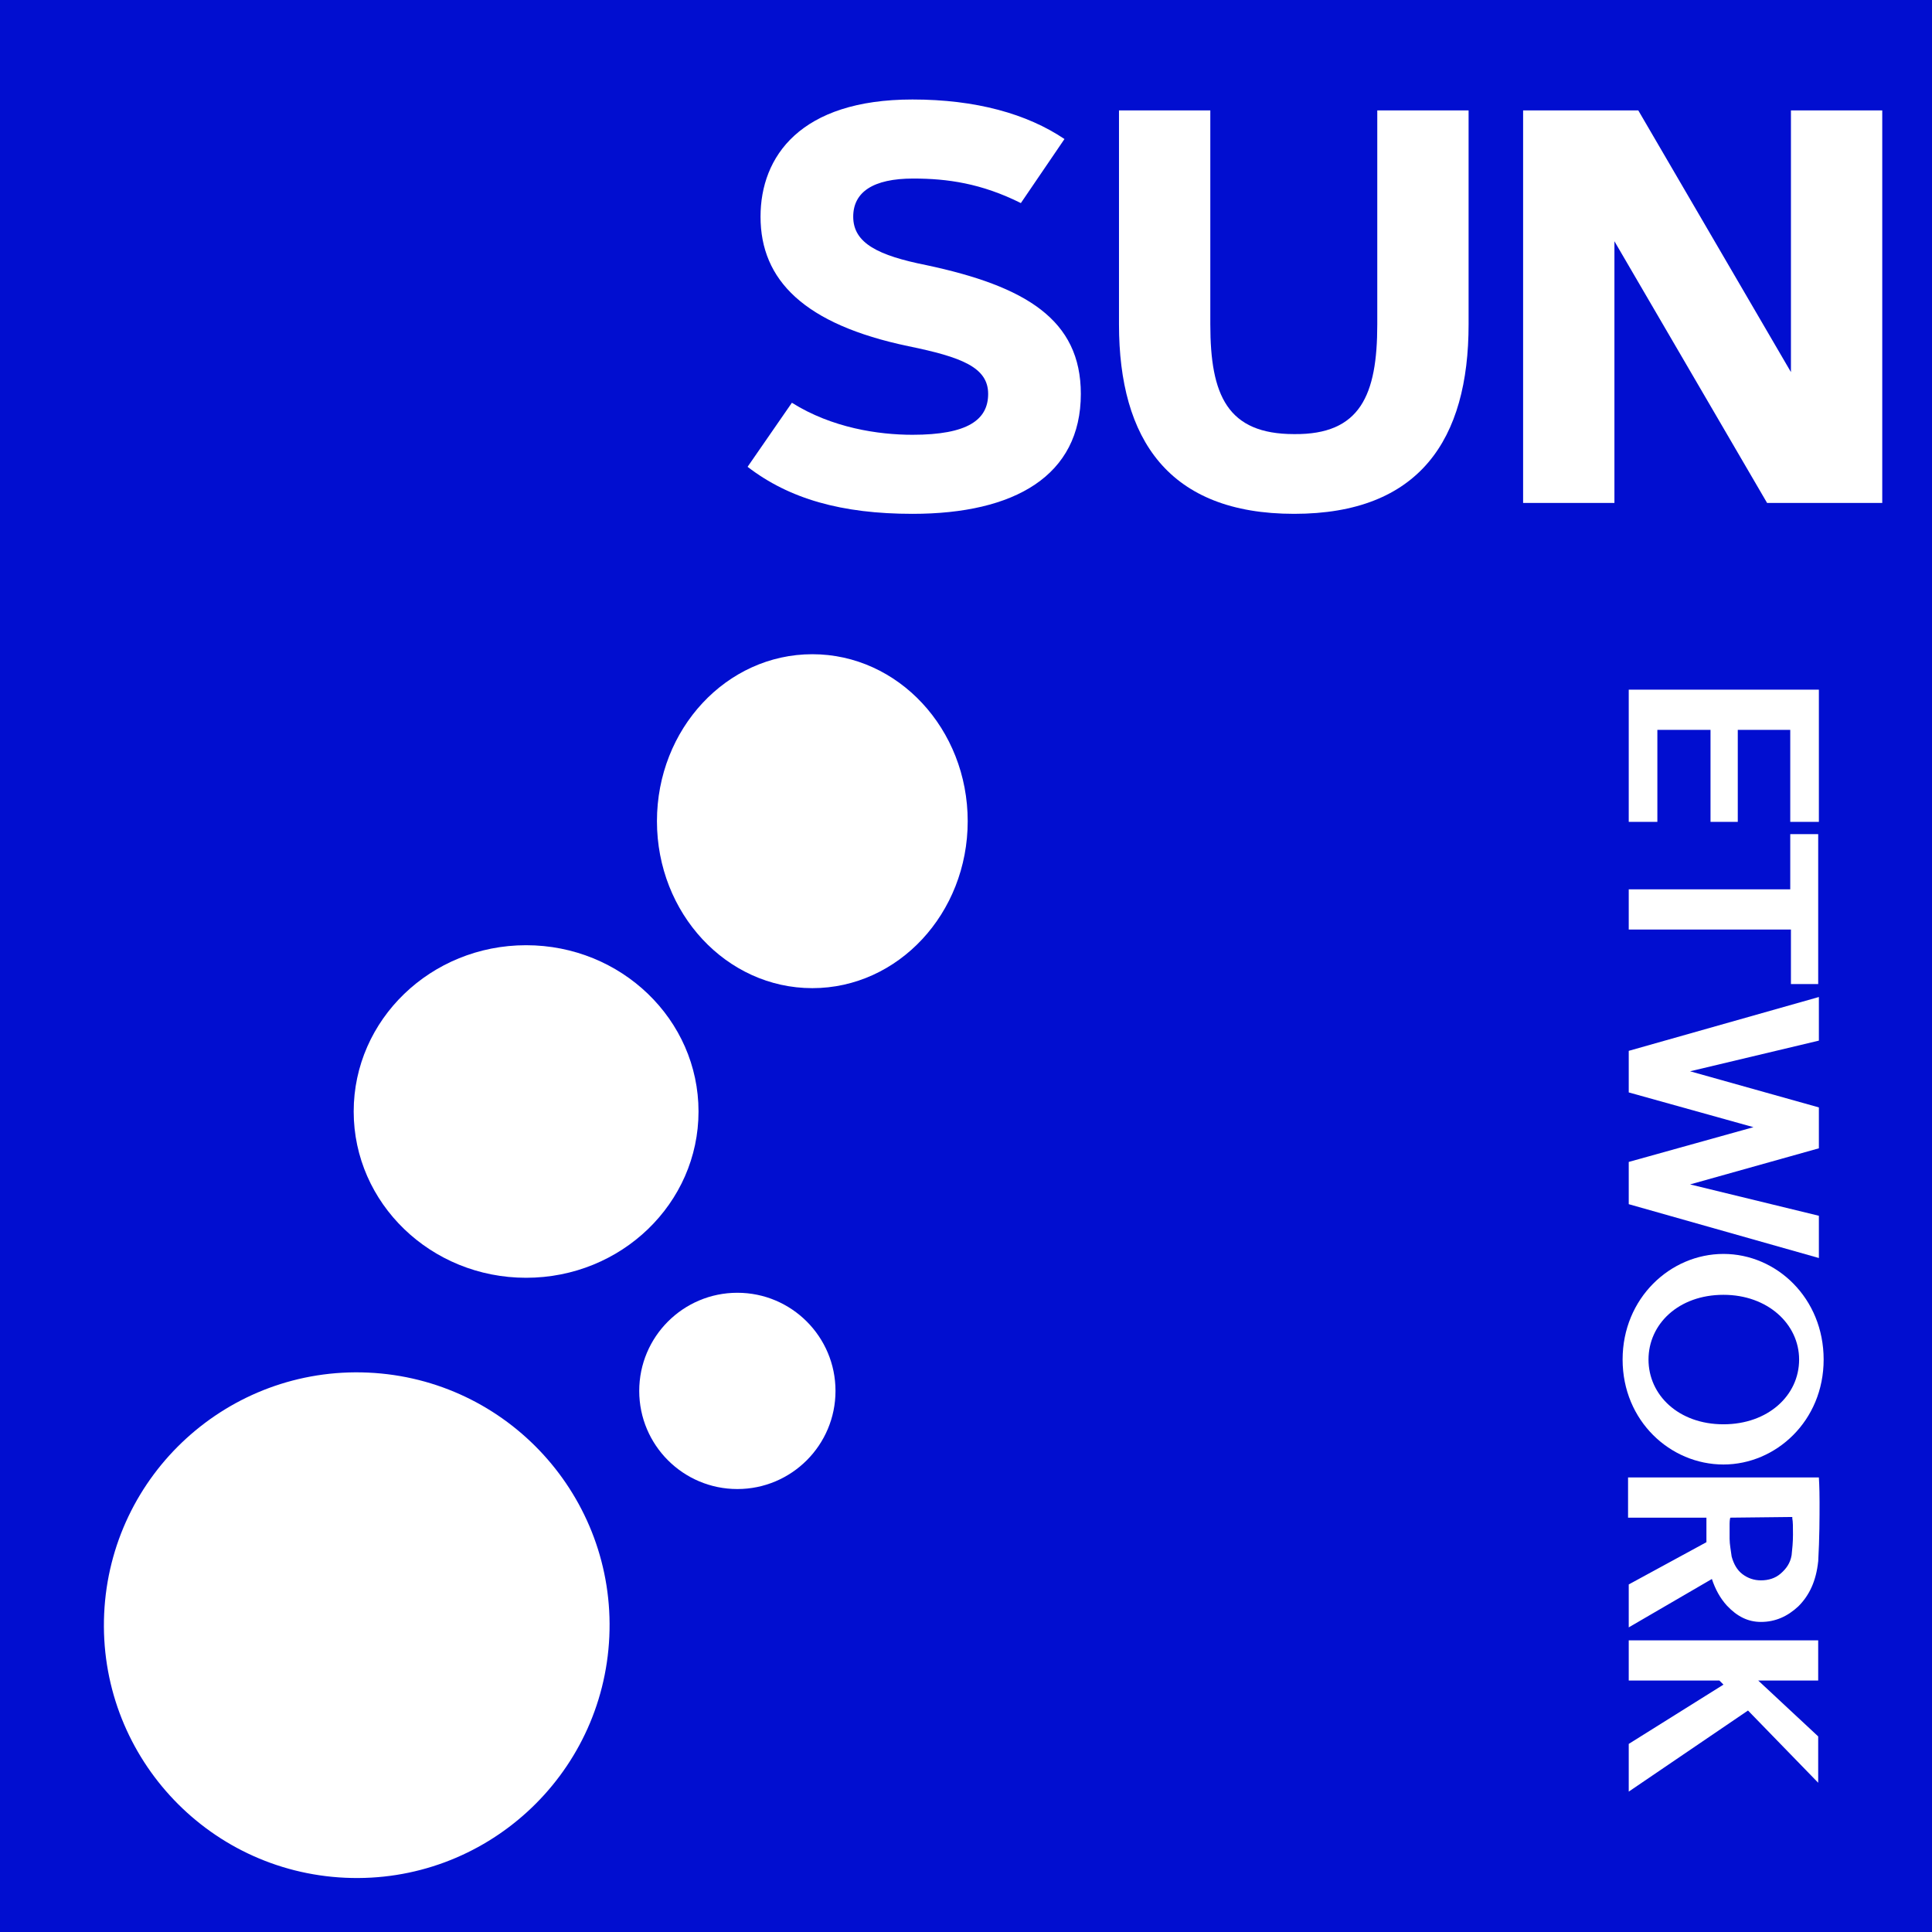 <?xml version="1.0" encoding="utf-8"?>
<!-- Generator: Adobe Illustrator 25.0.1, SVG Export Plug-In . SVG Version: 6.00 Build 0)  -->
<svg version="1.1" id="图层_1" xmlns="http://www.w3.org/2000/svg" xmlns:xlink="http://www.w3.org/1999/xlink" x="0px" y="0px"
	 viewBox="0 0 283.5 283.5" style="enable-background:new 0 0 283.5 283.5;" xml:space="preserve">
<style type="text/css">
	.st0{fill:#010ED0;}
	.st1{fill:#FFFFFF;}
	.st2{enable-background:new    ;}
</style>
<rect class="st0" width="283.5" height="283.5"/>
<ellipse transform="matrix(4.531444e-02 -0.999 0.999 4.531444e-02 -188.288 280.018)" class="st1" cx="52.4" cy="238.5" rx="37.1" ry="37.1"/>
<ellipse class="st1" cx="77.2" cy="163.1" rx="25.3" ry="24.4"/>
<ellipse class="st1" cx="119.2" cy="120.5" rx="22.8" ry="24.5"/>
<circle class="st1" cx="108.2" cy="204.1" r="14.4"/>
<g class="st2">
	<path class="st1" d="M149.8,29.8c-5.8-2.9-10.8-3.6-15.8-3.6c-5.9,0-8.8,2-8.8,5.6c0,3.9,3.7,5.7,10.7,7.1
		c14.6,3.1,22.7,8,22.7,18.9c0,12-9.7,17.6-24.7,17.6c-10.4,0-18.1-2.2-24.2-6.9l6.5-9.4c5.9,3.7,12.7,4.7,17.7,4.7
		c8.1,0,11.1-2.2,11.1-6c0-3.9-3.9-5.4-11.7-7c-15.3-3.2-21.7-9.7-21.7-19c0-8.8,5.8-17.2,22.3-17.2c9.3,0,16.8,2.1,22.3,5.8
		L149.8,29.8z"/>
	<path class="st1" d="M202.1,47.6V16.2h13.4v31.4c0,16.9-7.2,27.8-25.6,27.8c-18.4,0-25.7-10.9-25.7-27.8V16.2h13.4v31.4
		c0,10.4,2.5,16.1,12.3,16.1C199.6,63.8,202.1,58,202.1,47.6z"/>
	<path class="st1" d="M223.5,16.2h16.9l22.4,38.4V16.2h13.4v57.6h-16.9l-22.4-38.4v38.4h-13.4V16.2z"/>
</g>
<g>
	<path class="st1" d="M262.7,107.1H255v13.5h-4v-13.5h-7.8v13.5H239v-19.4h27.9v19.4h-4.2V107.1z"/>
	<path class="st1" d="M262.8,144.4v-8H239v-5.9h23.7v-8.1h4.1v22L262.8,144.4z"/>
	<path class="st1" d="M266.9,184.6l-27.9-7.9v-6.2l18.3-5.1l-18.3-5.1v-6.1l27.9-7.9v6.4l-18.9,4.5l18.9,5.3l0,6l-18.9,5.3l18.9,4.6
		V184.6z"/>
	<path class="st1" d="M252.9,184c7.8,0,14.7,6.5,14.7,15.5c0,9-7,15.4-14.7,15.4c-7.8,0-14.8-6.4-14.8-15.4
		C238.1,190.5,245.1,184,252.9,184z M252.9,190c-6.6,0-11,4.3-11,9.5s4.4,9.5,11,9.5c6.5,0,11.1-4.2,11.1-9.5
		C264,194.3,259.4,190,252.9,190z"/>
	<path class="st1" d="M239,238.8v-6.3l11.4-6.2v-0.2c0-1,0-1.8,0-2.4s0-0.9,0-1l-11.5,0v-5.9l28,0c0,0.1,0.1,1.3,0.1,3.6
		c0,2.3,0,5.2-0.2,8.8v-0.1c-0.3,2.9-1.3,5-2.9,6.6c-1.6,1.5-3.4,2.3-5.5,2.3c-1.9,0-3.5-0.8-5-2.4c-1-1.1-1.7-2.4-2.2-3.9
		L239,238.8z M254.1,228.4c0.3,1.1,0.8,2,1.6,2.6c0.8,0.6,1.7,0.9,2.7,0.9c1.1,0,2.1-0.3,2.9-1s1.4-1.5,1.6-2.7
		c0.1-0.9,0.2-1.9,0.2-3c0-1.1,0-1.9-0.1-2.4c0-0.1,0-0.2,0-0.2l-9.1,0.1c0,0-0.1,0.3-0.1,0.9s0,1.4,0,2.2S254,227.6,254.1,228.4
		L254.1,228.4z"/>
	<path class="st1" d="M252.9,247.2l-0.6-0.6H239v-5.9h27.8v5.9h-8.8l8.8,8.2v6.8L256.5,251L239,262.9v-7L252.9,247.2z"/>
</g>
</svg>
